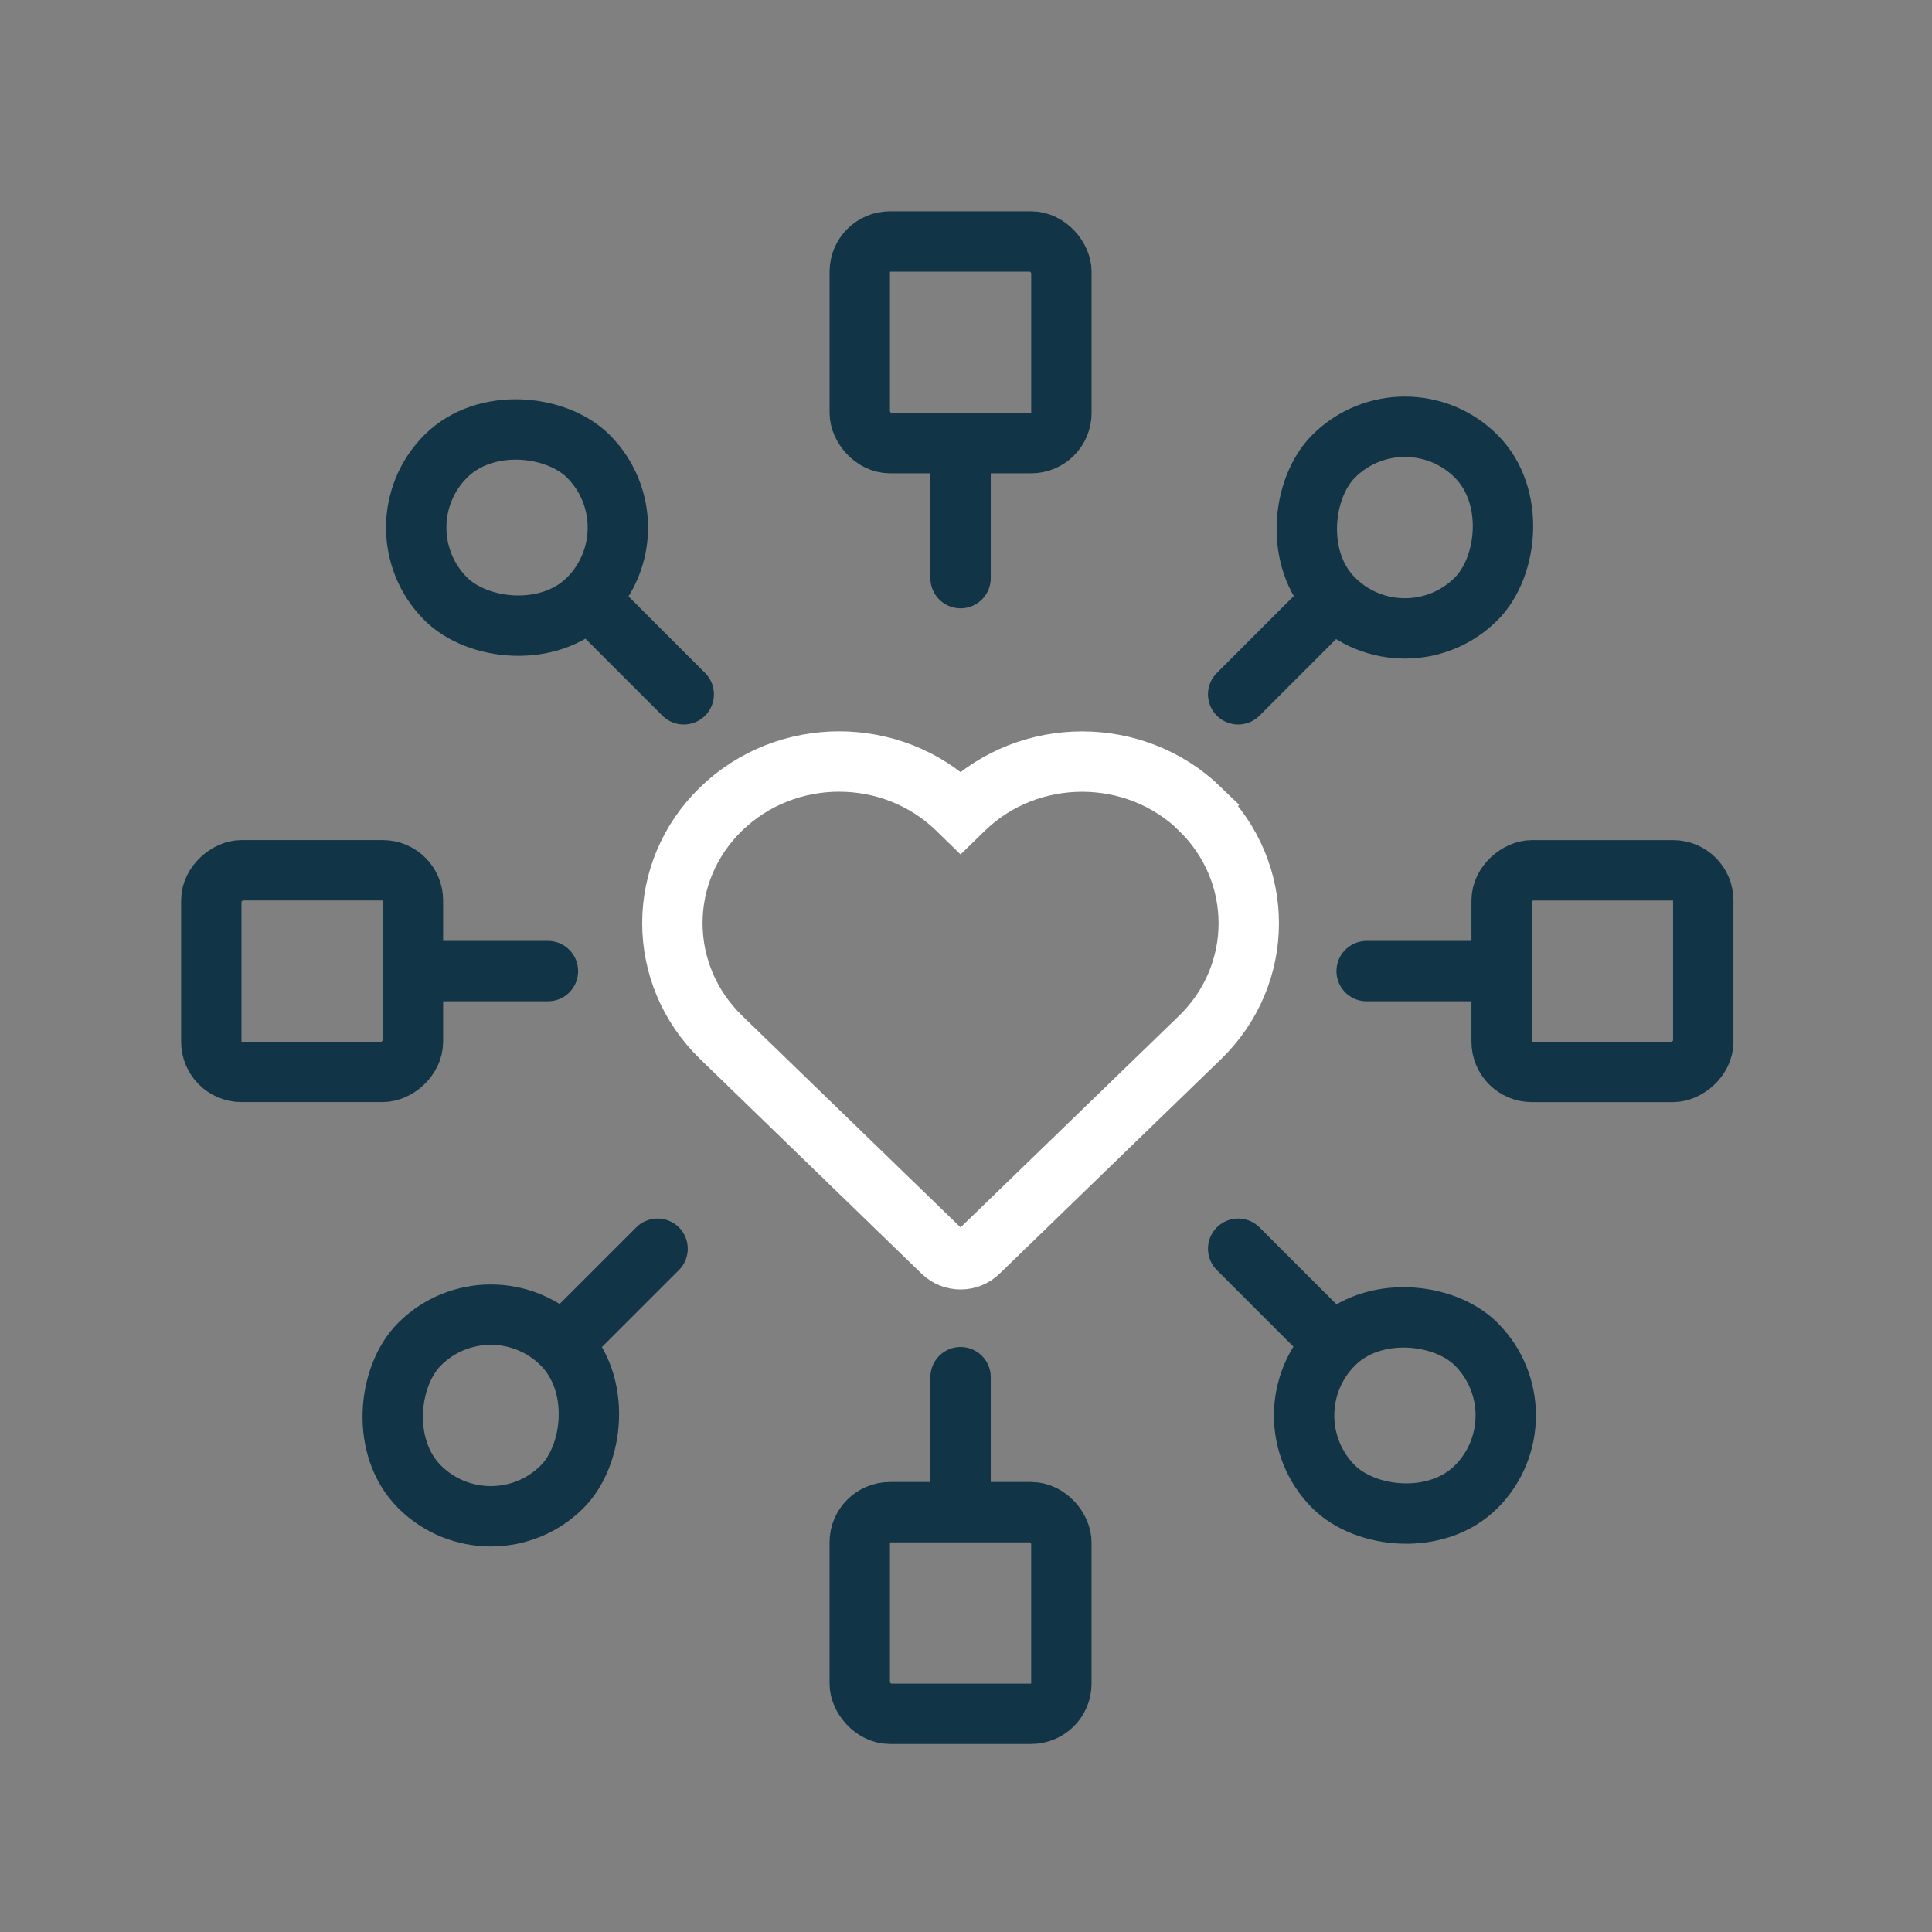 <svg width="64" height="64" viewBox="0 0 64 64" fill="none" xmlns="http://www.w3.org/2000/svg">
<rect x="0" y="0" width="64" height="64" fill="#808080" stroke="none"/>
<path d="M39.752 26.795C37.596 24.706 34.096 24.706 31.936 26.795L31.82 26.908L31.704 26.795C29.547 24.703 26.048 24.703 23.891 26.795C21.734 28.884 21.734 32.275 23.891 34.367L24.007 34.48L25.812 36.229L27.617 37.978L31.227 41.477C31.556 41.795 32.088 41.795 32.413 41.477L39.75 34.37C41.906 32.28 41.906 28.89 39.75 26.798L39.752 26.795Z" stroke="white" stroke-width="2"/>
<path d="M31.82 19.151V14.811" stroke="#113546" stroke-width="2" stroke-linecap="round"/>
<rect x="28.481" y="8" width="6.679" height="6.679" rx="1" stroke="#113546" stroke-width="2"/>
<path d="M18.151 32.169L13.811 32.169" stroke="#113546" stroke-width="2" stroke-linecap="round"/>
<rect x="7" y="35.508" width="6.679" height="6.679" rx="1" transform="rotate(-90 7 35.508)" stroke="#113546" stroke-width="2"/>
<path d="M45.272 32.169L49.611 32.169" stroke="#113546" stroke-width="2" stroke-linecap="round"/>
<rect x="56.423" y="28.83" width="6.679" height="6.679" rx="1" transform="rotate(90 56.423 28.83)" stroke="#113546" stroke-width="2"/>
<path d="M31.82 45.621L31.82 49.961" stroke="#113546" stroke-width="2" stroke-linecap="round"/>
<rect x="35.159" y="56.772" width="6.679" height="6.679" rx="1" transform="rotate(-180 35.159 56.772)" stroke="#113546" stroke-width="2"/>
<path d="M41.016 23L44.084 19.931" stroke="#113546" stroke-width="2" stroke-linecap="round"/>
<rect x="46.539" y="12.754" width="6.679" height="6.679" rx="3.34" transform="rotate(45 46.539 12.754)" stroke="#113546" stroke-width="2"/>
<path d="M41.016 41.366L44.085 44.434" stroke="#113546" stroke-width="2" stroke-linecap="round"/>
<rect x="51.263" y="46.889" width="6.679" height="6.679" rx="3.34" transform="rotate(135 51.263 46.889)" stroke="#113546" stroke-width="2"/>
<path d="M22.65 23L19.582 19.931" stroke="#113546" stroke-width="2" stroke-linecap="round"/>
<rect x="12.405" y="17.476" width="6.679" height="6.679" rx="3.34" transform="rotate(-45 12.405 17.476)" stroke="#113546" stroke-width="2"/>
<path d="M21.783 41.366L18.714 44.434" stroke="#113546" stroke-width="2" stroke-linecap="round"/>
<rect x="16.259" y="51.612" width="6.679" height="6.679" rx="3.34" transform="rotate(-135 16.259 51.612)" stroke="#113546" stroke-width="2"/>
</svg>
